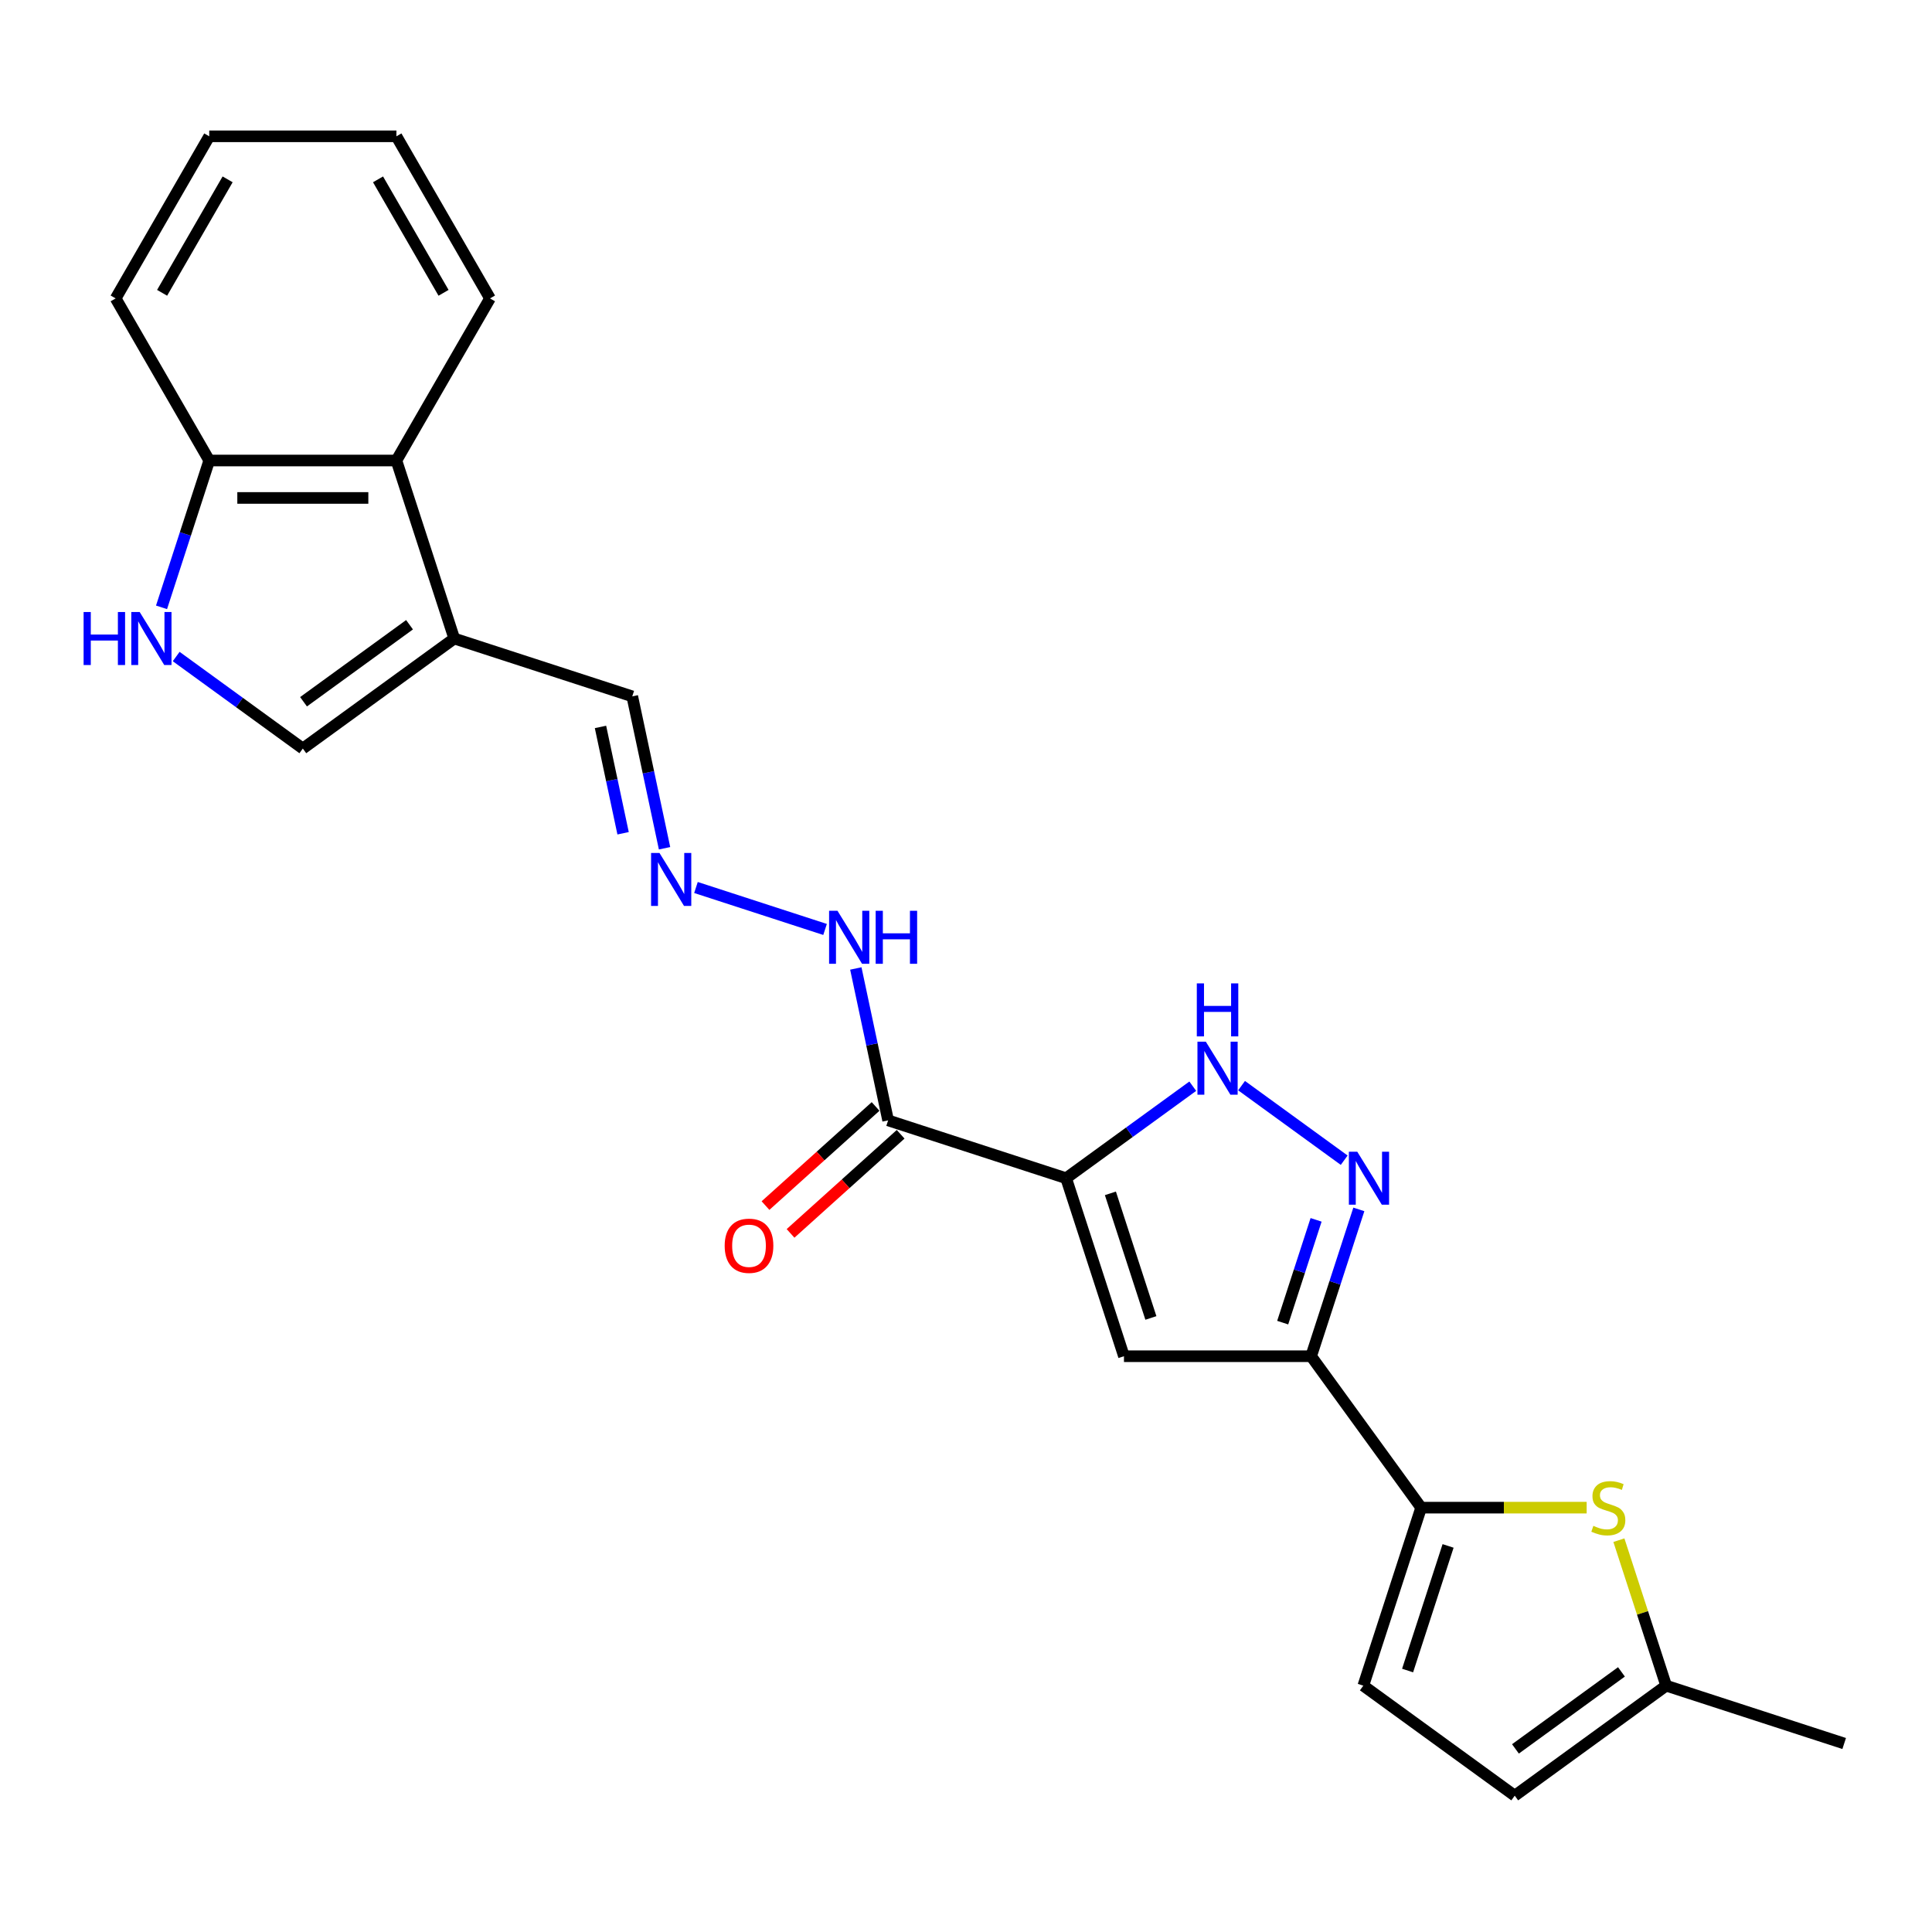 <?xml version='1.0' encoding='iso-8859-1'?>
<svg version='1.1' baseProfile='full'
              xmlns='http://www.w3.org/2000/svg'
                      xmlns:rdkit='http://www.rdkit.org/xml'
                      xmlns:xlink='http://www.w3.org/1999/xlink'
                  xml:space='preserve'
width='1000px' height='1000px' viewBox='0 0 1000 1000'>
<!-- END OF HEADER -->
<rect style='opacity:1.0;fill:#FFFFFF;stroke:none' width='1000' height='1000' x='0' y='0'> </rect>
<path class='bond-1' d='M 551.823,609.841 L 581.761,701.98' style='fill:none;fill-rule:evenodd;stroke:#000000;stroke-width:6px;stroke-linecap:butt;stroke-linejoin:miter;stroke-opacity:1' />
<path class='bond-1' d='M 574.742,617.674 L 595.698,682.171' style='fill:none;fill-rule:evenodd;stroke:#000000;stroke-width:6px;stroke-linecap:butt;stroke-linejoin:miter;stroke-opacity:1' />
<path class='bond-3' d='M 551.823,609.841 L 584.599,586.028' style='fill:none;fill-rule:evenodd;stroke:#000000;stroke-width:6px;stroke-linecap:butt;stroke-linejoin:miter;stroke-opacity:1' />
<path class='bond-3' d='M 584.599,586.028 L 617.375,562.215' style='fill:none;fill-rule:evenodd;stroke:#0000FF;stroke-width:6px;stroke-linecap:butt;stroke-linejoin:miter;stroke-opacity:1' />
<path class='bond-5' d='M 551.823,609.841 L 459.684,579.903' style='fill:none;fill-rule:evenodd;stroke:#000000;stroke-width:6px;stroke-linecap:butt;stroke-linejoin:miter;stroke-opacity:1' />
<path class='bond-0' d='M 678.642,701.98 L 581.761,701.98' style='fill:none;fill-rule:evenodd;stroke:#000000;stroke-width:6px;stroke-linecap:butt;stroke-linejoin:miter;stroke-opacity:1' />
<path class='bond-4' d='M 678.642,701.98 L 735.587,780.358' style='fill:none;fill-rule:evenodd;stroke:#000000;stroke-width:6px;stroke-linecap:butt;stroke-linejoin:miter;stroke-opacity:1' />
<path class='bond-24' d='M 678.642,701.98 L 690.989,663.98' style='fill:none;fill-rule:evenodd;stroke:#000000;stroke-width:6px;stroke-linecap:butt;stroke-linejoin:miter;stroke-opacity:1' />
<path class='bond-24' d='M 690.989,663.98 L 703.336,625.981' style='fill:none;fill-rule:evenodd;stroke:#0000FF;stroke-width:6px;stroke-linecap:butt;stroke-linejoin:miter;stroke-opacity:1' />
<path class='bond-24' d='M 663.918,684.592 L 672.561,657.993' style='fill:none;fill-rule:evenodd;stroke:#000000;stroke-width:6px;stroke-linecap:butt;stroke-linejoin:miter;stroke-opacity:1' />
<path class='bond-24' d='M 672.561,657.993 L 681.204,631.393' style='fill:none;fill-rule:evenodd;stroke:#0000FF;stroke-width:6px;stroke-linecap:butt;stroke-linejoin:miter;stroke-opacity:1' />
<path class='bond-2' d='M 695.753,600.521 L 642.632,561.927' style='fill:none;fill-rule:evenodd;stroke:#0000FF;stroke-width:6px;stroke-linecap:butt;stroke-linejoin:miter;stroke-opacity:1' />
<path class='bond-6' d='M 735.587,780.358 L 778.418,780.358' style='fill:none;fill-rule:evenodd;stroke:#000000;stroke-width:6px;stroke-linecap:butt;stroke-linejoin:miter;stroke-opacity:1' />
<path class='bond-6' d='M 778.418,780.358 L 821.25,780.358' style='fill:none;fill-rule:evenodd;stroke:#CCCC00;stroke-width:6px;stroke-linecap:butt;stroke-linejoin:miter;stroke-opacity:1' />
<path class='bond-10' d='M 735.587,780.358 L 705.65,872.497' style='fill:none;fill-rule:evenodd;stroke:#000000;stroke-width:6px;stroke-linecap:butt;stroke-linejoin:miter;stroke-opacity:1' />
<path class='bond-10' d='M 749.525,800.167 L 728.568,864.664' style='fill:none;fill-rule:evenodd;stroke:#000000;stroke-width:6px;stroke-linecap:butt;stroke-linejoin:miter;stroke-opacity:1' />
<path class='bond-16' d='M 459.684,579.903 L 451.328,540.591' style='fill:none;fill-rule:evenodd;stroke:#000000;stroke-width:6px;stroke-linecap:butt;stroke-linejoin:miter;stroke-opacity:1' />
<path class='bond-16' d='M 451.328,540.591 L 442.972,501.279' style='fill:none;fill-rule:evenodd;stroke:#0000FF;stroke-width:6px;stroke-linecap:butt;stroke-linejoin:miter;stroke-opacity:1' />
<path class='bond-17' d='M 453.202,572.703 L 424.712,598.356' style='fill:none;fill-rule:evenodd;stroke:#000000;stroke-width:6px;stroke-linecap:butt;stroke-linejoin:miter;stroke-opacity:1' />
<path class='bond-17' d='M 424.712,598.356 L 396.221,624.008' style='fill:none;fill-rule:evenodd;stroke:#FF0000;stroke-width:6px;stroke-linecap:butt;stroke-linejoin:miter;stroke-opacity:1' />
<path class='bond-17' d='M 466.167,587.102 L 437.677,612.755' style='fill:none;fill-rule:evenodd;stroke:#000000;stroke-width:6px;stroke-linecap:butt;stroke-linejoin:miter;stroke-opacity:1' />
<path class='bond-17' d='M 437.677,612.755 L 409.187,638.407' style='fill:none;fill-rule:evenodd;stroke:#FF0000;stroke-width:6px;stroke-linecap:butt;stroke-linejoin:miter;stroke-opacity:1' />
<path class='bond-12' d='M 837.939,797.196 L 850.173,834.847' style='fill:none;fill-rule:evenodd;stroke:#CCCC00;stroke-width:6px;stroke-linecap:butt;stroke-linejoin:miter;stroke-opacity:1' />
<path class='bond-12' d='M 850.173,834.847 L 862.406,872.497' style='fill:none;fill-rule:evenodd;stroke:#000000;stroke-width:6px;stroke-linecap:butt;stroke-linejoin:miter;stroke-opacity:1' />
<path class='bond-7' d='M 235.12,330.499 L 327.26,360.437' style='fill:none;fill-rule:evenodd;stroke:#000000;stroke-width:6px;stroke-linecap:butt;stroke-linejoin:miter;stroke-opacity:1' />
<path class='bond-9' d='M 235.12,330.499 L 156.742,387.445' style='fill:none;fill-rule:evenodd;stroke:#000000;stroke-width:6px;stroke-linecap:butt;stroke-linejoin:miter;stroke-opacity:1' />
<path class='bond-9' d='M 211.974,323.365 L 157.11,363.227' style='fill:none;fill-rule:evenodd;stroke:#000000;stroke-width:6px;stroke-linecap:butt;stroke-linejoin:miter;stroke-opacity:1' />
<path class='bond-11' d='M 235.12,330.499 L 205.182,238.36' style='fill:none;fill-rule:evenodd;stroke:#000000;stroke-width:6px;stroke-linecap:butt;stroke-linejoin:miter;stroke-opacity:1' />
<path class='bond-8' d='M 91.191,339.819 L 123.966,363.632' style='fill:none;fill-rule:evenodd;stroke:#0000FF;stroke-width:6px;stroke-linecap:butt;stroke-linejoin:miter;stroke-opacity:1' />
<path class='bond-8' d='M 123.966,363.632 L 156.742,387.445' style='fill:none;fill-rule:evenodd;stroke:#000000;stroke-width:6px;stroke-linecap:butt;stroke-linejoin:miter;stroke-opacity:1' />
<path class='bond-26' d='M 83.608,314.359 L 95.955,276.36' style='fill:none;fill-rule:evenodd;stroke:#0000FF;stroke-width:6px;stroke-linecap:butt;stroke-linejoin:miter;stroke-opacity:1' />
<path class='bond-26' d='M 95.955,276.36 L 108.301,238.36' style='fill:none;fill-rule:evenodd;stroke:#000000;stroke-width:6px;stroke-linecap:butt;stroke-linejoin:miter;stroke-opacity:1' />
<path class='bond-13' d='M 705.65,872.497 L 784.028,929.443' style='fill:none;fill-rule:evenodd;stroke:#000000;stroke-width:6px;stroke-linecap:butt;stroke-linejoin:miter;stroke-opacity:1' />
<path class='bond-15' d='M 205.182,238.36 L 108.301,238.36' style='fill:none;fill-rule:evenodd;stroke:#000000;stroke-width:6px;stroke-linecap:butt;stroke-linejoin:miter;stroke-opacity:1' />
<path class='bond-15' d='M 190.65,257.736 L 122.834,257.736' style='fill:none;fill-rule:evenodd;stroke:#000000;stroke-width:6px;stroke-linecap:butt;stroke-linejoin:miter;stroke-opacity:1' />
<path class='bond-19' d='M 205.182,238.36 L 253.623,154.459' style='fill:none;fill-rule:evenodd;stroke:#000000;stroke-width:6px;stroke-linecap:butt;stroke-linejoin:miter;stroke-opacity:1' />
<path class='bond-20' d='M 862.406,872.497 L 954.545,902.435' style='fill:none;fill-rule:evenodd;stroke:#000000;stroke-width:6px;stroke-linecap:butt;stroke-linejoin:miter;stroke-opacity:1' />
<path class='bond-25' d='M 862.406,872.497 L 784.028,929.443' style='fill:none;fill-rule:evenodd;stroke:#000000;stroke-width:6px;stroke-linecap:butt;stroke-linejoin:miter;stroke-opacity:1' />
<path class='bond-25' d='M 839.26,865.364 L 784.396,905.225' style='fill:none;fill-rule:evenodd;stroke:#000000;stroke-width:6px;stroke-linecap:butt;stroke-linejoin:miter;stroke-opacity:1' />
<path class='bond-14' d='M 360.229,459.369 L 427.052,481.081' style='fill:none;fill-rule:evenodd;stroke:#0000FF;stroke-width:6px;stroke-linecap:butt;stroke-linejoin:miter;stroke-opacity:1' />
<path class='bond-18' d='M 343.971,439.061 L 335.615,399.749' style='fill:none;fill-rule:evenodd;stroke:#0000FF;stroke-width:6px;stroke-linecap:butt;stroke-linejoin:miter;stroke-opacity:1' />
<path class='bond-18' d='M 335.615,399.749 L 327.26,360.437' style='fill:none;fill-rule:evenodd;stroke:#000000;stroke-width:6px;stroke-linecap:butt;stroke-linejoin:miter;stroke-opacity:1' />
<path class='bond-18' d='M 322.512,431.296 L 316.663,403.777' style='fill:none;fill-rule:evenodd;stroke:#0000FF;stroke-width:6px;stroke-linecap:butt;stroke-linejoin:miter;stroke-opacity:1' />
<path class='bond-18' d='M 316.663,403.777 L 310.814,376.259' style='fill:none;fill-rule:evenodd;stroke:#000000;stroke-width:6px;stroke-linecap:butt;stroke-linejoin:miter;stroke-opacity:1' />
<path class='bond-21' d='M 108.301,238.36 L 59.861,154.459' style='fill:none;fill-rule:evenodd;stroke:#000000;stroke-width:6px;stroke-linecap:butt;stroke-linejoin:miter;stroke-opacity:1' />
<path class='bond-22' d='M 253.623,154.459 L 205.182,70.557' style='fill:none;fill-rule:evenodd;stroke:#000000;stroke-width:6px;stroke-linecap:butt;stroke-linejoin:miter;stroke-opacity:1' />
<path class='bond-22' d='M 229.577,151.562 L 195.668,92.831' style='fill:none;fill-rule:evenodd;stroke:#000000;stroke-width:6px;stroke-linecap:butt;stroke-linejoin:miter;stroke-opacity:1' />
<path class='bond-27' d='M 59.861,154.459 L 108.301,70.557' style='fill:none;fill-rule:evenodd;stroke:#000000;stroke-width:6px;stroke-linecap:butt;stroke-linejoin:miter;stroke-opacity:1' />
<path class='bond-27' d='M 83.907,151.562 L 117.816,92.831' style='fill:none;fill-rule:evenodd;stroke:#000000;stroke-width:6px;stroke-linecap:butt;stroke-linejoin:miter;stroke-opacity:1' />
<path class='bond-23' d='M 205.182,70.557 L 108.301,70.557' style='fill:none;fill-rule:evenodd;stroke:#000000;stroke-width:6px;stroke-linecap:butt;stroke-linejoin:miter;stroke-opacity:1' />
<path  class='atom-3' d='M 702.515 596.122
L 711.506 610.654
Q 712.397 612.088, 713.831 614.685
Q 715.265 617.281, 715.342 617.436
L 715.342 596.122
L 718.985 596.122
L 718.985 623.559
L 715.226 623.559
L 705.577 607.67
Q 704.453 605.81, 703.252 603.679
Q 702.089 601.548, 701.74 600.889
L 701.74 623.559
L 698.175 623.559
L 698.175 596.122
L 702.515 596.122
' fill='#0000FF'/>
<path  class='atom-4' d='M 624.137 539.177
L 633.128 553.709
Q 634.019 555.143, 635.453 557.739
Q 636.887 560.336, 636.964 560.491
L 636.964 539.177
L 640.607 539.177
L 640.607 566.614
L 636.848 566.614
L 627.198 550.725
Q 626.075 548.865, 624.873 546.734
Q 623.711 544.602, 623.362 543.944
L 623.362 566.614
L 619.797 566.614
L 619.797 539.177
L 624.137 539.177
' fill='#0000FF'/>
<path  class='atom-4' d='M 619.467 508.997
L 623.188 508.997
L 623.188 520.661
L 637.216 520.661
L 637.216 508.997
L 640.936 508.997
L 640.936 536.433
L 637.216 536.433
L 637.216 523.761
L 623.188 523.761
L 623.188 536.433
L 619.467 536.433
L 619.467 508.997
' fill='#0000FF'/>
<path  class='atom-7' d='M 824.718 789.775
Q 825.028 789.891, 826.307 790.434
Q 827.586 790.976, 828.981 791.325
Q 830.414 791.635, 831.81 791.635
Q 834.406 791.635, 835.917 790.395
Q 837.429 789.116, 837.429 786.907
Q 837.429 785.396, 836.654 784.466
Q 835.917 783.536, 834.755 783.032
Q 833.592 782.528, 831.655 781.947
Q 829.213 781.211, 827.741 780.513
Q 826.307 779.816, 825.26 778.343
Q 824.253 776.871, 824.253 774.39
Q 824.253 770.941, 826.578 768.81
Q 828.942 766.679, 833.592 766.679
Q 836.77 766.679, 840.374 768.19
L 839.483 771.174
Q 836.189 769.818, 833.708 769.818
Q 831.034 769.818, 829.562 770.941
Q 828.089 772.026, 828.128 773.925
Q 828.128 775.398, 828.864 776.289
Q 829.639 777.181, 830.724 777.684
Q 831.848 778.188, 833.708 778.769
Q 836.189 779.544, 837.661 780.319
Q 839.134 781.095, 840.18 782.683
Q 841.265 784.233, 841.265 786.907
Q 841.265 790.705, 838.707 792.759
Q 836.189 794.774, 831.965 794.774
Q 829.523 794.774, 827.663 794.232
Q 825.842 793.728, 823.672 792.836
L 824.718 789.775
' fill='#CCCC00'/>
<path  class='atom-9' d='M 43.273 316.781
L 46.993 316.781
L 46.993 328.445
L 61.022 328.445
L 61.022 316.781
L 64.742 316.781
L 64.742 344.218
L 61.022 344.218
L 61.022 331.546
L 46.993 331.546
L 46.993 344.218
L 43.273 344.218
L 43.273 316.781
' fill='#0000FF'/>
<path  class='atom-9' d='M 72.299 316.781
L 81.289 331.313
Q 82.181 332.747, 83.615 335.343
Q 85.048 337.94, 85.126 338.095
L 85.126 316.781
L 88.769 316.781
L 88.769 344.218
L 85.01 344.218
L 75.36 328.329
Q 74.237 326.469, 73.035 324.338
Q 71.873 322.206, 71.524 321.548
L 71.524 344.218
L 67.959 344.218
L 67.959 316.781
L 72.299 316.781
' fill='#0000FF'/>
<path  class='atom-15' d='M 341.337 441.483
L 350.328 456.015
Q 351.219 457.449, 352.653 460.045
Q 354.087 462.641, 354.164 462.797
L 354.164 441.483
L 357.807 441.483
L 357.807 468.919
L 354.048 468.919
L 344.399 453.031
Q 343.275 451.171, 342.074 449.039
Q 340.911 446.908, 340.562 446.249
L 340.562 468.919
L 336.997 468.919
L 336.997 441.483
L 341.337 441.483
' fill='#0000FF'/>
<path  class='atom-17' d='M 433.477 471.421
L 442.467 485.953
Q 443.359 487.387, 444.792 489.983
Q 446.226 492.579, 446.304 492.734
L 446.304 471.421
L 449.946 471.421
L 449.946 498.857
L 446.187 498.857
L 436.538 482.969
Q 435.414 481.109, 434.213 478.977
Q 433.05 476.846, 432.702 476.187
L 432.702 498.857
L 429.136 498.857
L 429.136 471.421
L 433.477 471.421
' fill='#0000FF'/>
<path  class='atom-17' d='M 453.24 471.421
L 456.961 471.421
L 456.961 483.085
L 470.989 483.085
L 470.989 471.421
L 474.709 471.421
L 474.709 498.857
L 470.989 498.857
L 470.989 486.185
L 456.961 486.185
L 456.961 498.857
L 453.24 498.857
L 453.24 471.421
' fill='#0000FF'/>
<path  class='atom-18' d='M 375.093 644.806
Q 375.093 638.218, 378.348 634.537
Q 381.603 630.855, 387.688 630.855
Q 393.772 630.855, 397.027 634.537
Q 400.282 638.218, 400.282 644.806
Q 400.282 651.472, 396.988 655.269
Q 393.694 659.028, 387.688 659.028
Q 381.642 659.028, 378.348 655.269
Q 375.093 651.51, 375.093 644.806
M 387.688 655.928
Q 391.873 655.928, 394.12 653.138
Q 396.407 650.309, 396.407 644.806
Q 396.407 639.42, 394.12 636.707
Q 391.873 633.956, 387.688 633.956
Q 383.502 633.956, 381.216 636.668
Q 378.968 639.381, 378.968 644.806
Q 378.968 650.348, 381.216 653.138
Q 383.502 655.928, 387.688 655.928
' fill='#FF0000'/>
</svg>
